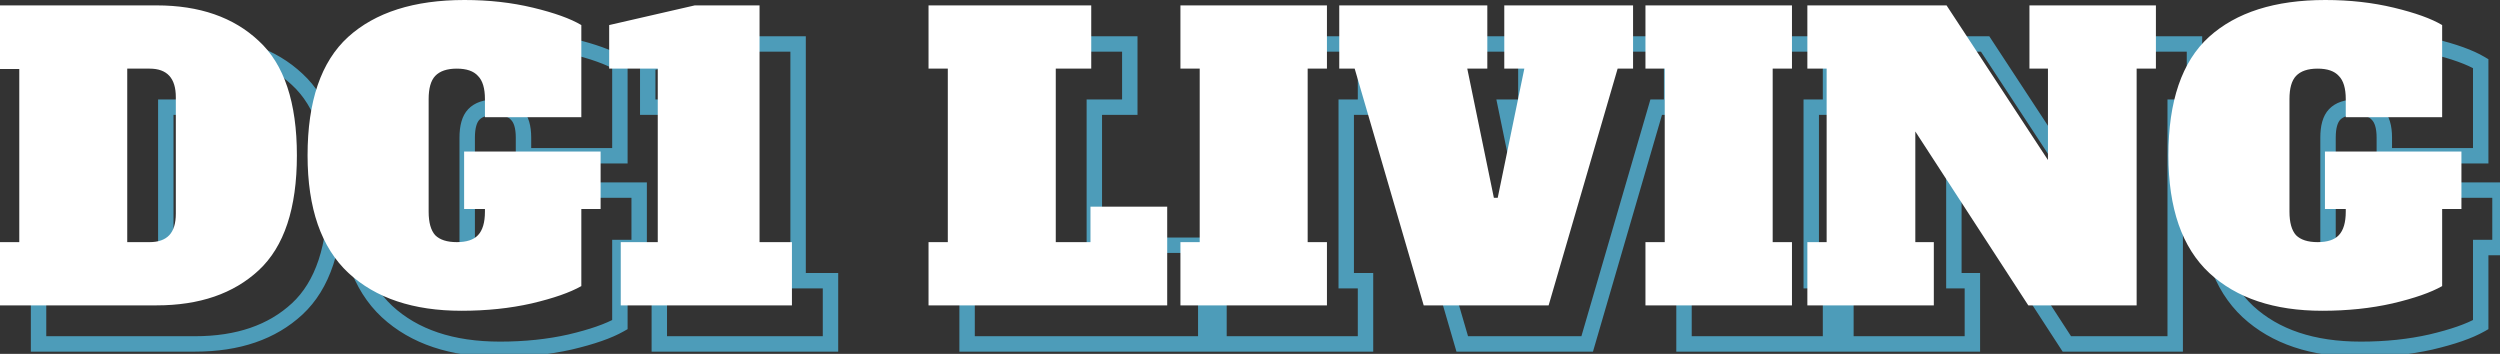<svg width="325" height="46" viewBox="0 0 325 46" fill="none" xmlns="http://www.w3.org/2000/svg">
<rect x="0" y="0" width="325" height="46" fill="#333333" stroke="none"/>
<path d="M5.012 36.49V35.487H4.01V36.49H5.012ZM7.519 36.49V37.492H8.521V36.49H7.519ZM7.519 13.984H8.521V12.982H7.519V13.984ZM5.012 13.984H4.01V14.987H5.012V13.984ZM5.012 5.714V4.711H4.01V5.714H5.012ZM38.646 10.325L37.959 11.056L37.967 11.063L38.646 10.325ZM38.646 40.149L39.328 40.884L39.328 40.883L38.646 40.149ZM5.012 44.71H4.01V45.713H5.012V44.71ZM27.017 35.588L26.288 34.899L27.017 35.588ZM21.553 13.934V12.932H20.551V13.934H21.553ZM21.553 36.49H20.551V37.492H21.553V36.49ZM5.012 37.492H7.519V35.487H5.012V37.492ZM8.521 36.49V13.984H6.516V36.49H8.521ZM7.519 12.982H5.012V14.987H7.519V12.982ZM6.015 13.984V5.714H4.01V13.984H6.015ZM5.012 6.716H25.363V4.711H5.012V6.716ZM25.363 6.716C30.753 6.716 34.913 8.196 37.96 11.056L39.332 9.594C35.829 6.306 31.133 4.711 25.363 4.711V6.716ZM37.967 11.063C40.981 13.833 42.605 18.461 42.605 25.212H44.611C44.611 18.196 42.927 12.899 39.324 9.587L37.967 11.063ZM42.605 25.212C42.605 31.962 40.981 36.61 37.963 39.415L39.328 40.883C42.927 37.539 44.611 32.229 44.611 25.212H42.605ZM37.964 39.414C34.917 42.243 30.756 43.708 25.363 43.708V45.713C31.131 45.713 35.825 44.137 39.328 40.884L37.964 39.414ZM25.363 43.708H5.012V45.713H25.363V43.708ZM6.015 44.71V36.49H4.01V44.71H6.015ZM24.461 37.492C25.766 37.492 26.926 37.144 27.746 36.276L26.288 34.899C25.972 35.234 25.427 35.487 24.461 35.487V37.492ZM27.746 36.276C28.563 35.41 28.872 34.174 28.872 32.781H26.866C26.866 33.928 26.607 34.562 26.288 34.899L27.746 36.276ZM28.872 32.781V17.643H26.866V32.781H28.872ZM28.872 17.643C28.872 16.272 28.558 15.057 27.755 14.183C26.937 13.293 25.774 12.932 24.461 12.932V14.937C25.419 14.937 25.961 15.194 26.279 15.54C26.612 15.902 26.866 16.541 26.866 17.643H28.872ZM24.461 12.932H21.553V14.937H24.461V12.932ZM20.551 13.934V36.49H22.556V13.934H20.551ZM21.553 37.492H24.461V35.487H21.553V37.492ZM83.091 32.179V33.182H84.094V32.179H83.091ZM80.585 32.179V31.177H79.583V32.179H80.585ZM80.585 42.204L81.08 43.076L81.588 42.788V42.204H80.585ZM74.119 44.46L74.34 45.438L74.349 45.435L74.119 44.46ZM50.31 40.5L49.626 41.233L49.63 41.236L50.31 40.5ZM50.26 9.824L49.587 9.081L49.584 9.084L50.26 9.824ZM74.32 6.014L74.085 6.989L74.32 6.014ZM80.585 8.27H81.588V7.7L81.098 7.409L80.585 8.27ZM80.585 20.25V21.252H81.588V20.25H80.585ZM68.054 20.25H67.052V21.252H68.054V20.25ZM67.152 14.886L66.405 15.555L66.423 15.576L66.443 15.595L67.152 14.886ZM61.588 14.886L60.86 14.197L60.859 14.198L61.588 14.886ZM61.588 35.588L60.841 36.256L60.859 36.277L60.879 36.297L61.588 35.588ZM67.152 35.588L66.424 34.898L66.423 34.899L67.152 35.588ZM68.054 32.179H69.056V31.177H68.054V32.179ZM65.347 32.179H64.345V33.182H65.347V32.179ZM65.347 24.711V23.708H64.345V24.711H65.347ZM83.091 24.711H84.094V23.708H83.091V24.711ZM83.091 31.177H80.585V33.182H83.091V31.177ZM79.583 32.179V42.204H81.588V32.179H79.583ZM80.09 41.333C78.742 42.099 76.694 42.824 73.889 43.484L74.349 45.435C77.225 44.759 79.488 43.98 81.08 43.076L80.09 41.333ZM73.898 43.482C71.173 44.098 68.207 44.41 64.996 44.41V46.414C68.336 46.414 71.452 46.091 74.34 45.438L73.898 43.482ZM64.996 44.41C58.923 44.41 54.298 42.821 50.991 39.764L49.63 41.236C53.407 44.728 58.572 46.414 64.996 46.414V44.41ZM50.994 39.767C47.728 36.717 45.999 31.937 45.999 25.212H43.995C43.995 32.254 45.808 37.666 49.626 41.233L50.994 39.767ZM45.999 25.212C45.999 18.306 47.719 13.506 50.936 10.564L49.584 9.084C45.784 12.558 43.995 18.017 43.995 25.212H45.999ZM50.933 10.567C54.232 7.579 59.004 6.014 65.397 6.014V4.01C58.692 4.01 53.372 5.653 49.587 9.081L50.933 10.567ZM65.397 6.014C68.502 6.014 71.396 6.341 74.085 6.989L74.554 5.04C71.696 4.351 68.642 4.01 65.397 4.01V6.014ZM74.085 6.989C76.822 7.649 78.797 8.372 80.072 9.132L81.098 7.409C79.567 6.497 77.364 5.717 74.554 5.04L74.085 6.989ZM79.583 8.27V20.25H81.588V8.27H79.583ZM80.585 19.247H68.054V21.252H80.585V19.247ZM69.056 20.25V17.894H67.052V20.25H69.056ZM69.056 17.894C69.056 16.389 68.741 15.058 67.861 14.178L66.443 15.595C66.766 15.918 67.052 16.592 67.052 17.894H69.056ZM67.899 14.218C67.063 13.284 65.809 12.932 64.395 12.932V14.937C65.521 14.937 66.104 15.219 66.405 15.555L67.899 14.218ZM64.395 12.932C62.975 12.932 61.723 13.287 60.86 14.197L62.316 15.576C62.656 15.217 63.275 14.937 64.395 14.937V12.932ZM60.859 14.198C60.028 15.079 59.733 16.4 59.733 17.894H61.738C61.738 16.581 62.012 15.897 62.317 15.575L60.859 14.198ZM59.733 17.894V32.53H61.738V17.894H59.733ZM59.733 32.53C59.733 34.031 60.031 35.35 60.841 36.256L62.335 34.919C62.009 34.555 61.738 33.836 61.738 32.53H59.733ZM60.879 36.297C61.744 37.161 62.989 37.492 64.395 37.492V35.487C63.261 35.487 62.635 35.217 62.297 34.879L60.879 36.297ZM64.395 37.492C65.795 37.492 67.042 37.164 67.881 36.276L66.423 34.899C66.125 35.215 65.535 35.487 64.395 35.487V37.492ZM67.88 36.277C68.738 35.371 69.056 34.042 69.056 32.53H67.052C67.052 33.825 66.769 34.535 66.424 34.898L67.88 36.277ZM69.056 32.53V32.179H67.052V32.53H69.056ZM68.054 31.177H65.347V33.182H68.054V31.177ZM66.35 32.179V24.711H64.345V32.179H66.35ZM65.347 25.713H83.091V23.708H65.347V25.713ZM82.089 24.711V32.179H84.094V24.711H82.089ZM85.709 44.71H84.707V45.713H85.709V44.71ZM85.709 36.49V35.487H84.707V36.49H85.709ZM90.521 36.49V37.492H91.523V36.49H90.521ZM90.521 13.934H91.523V12.932H90.521V13.934ZM84.205 13.934H83.203V14.937H84.205V13.934ZM84.205 8.27L83.981 7.293L83.203 7.472V8.27H84.205ZM95.333 5.714V4.711H95.219L95.109 4.737L95.333 5.714ZM103.754 5.714H104.756V4.711H103.754V5.714ZM103.754 36.49H102.751V37.492H103.754V36.49ZM107.964 36.49H108.967V35.487H107.964V36.49ZM107.964 44.71V45.713H108.967V44.71H107.964ZM86.712 44.71V36.49H84.707V44.71H86.712ZM85.709 37.492H90.521V35.487H85.709V37.492ZM91.523 36.49V13.934H89.519V36.49H91.523ZM90.521 12.932H84.205V14.937H90.521V12.932ZM85.208 13.934V8.27H83.203V13.934H85.208ZM84.43 9.247L95.557 6.691L95.109 4.737L83.981 7.293L84.43 9.247ZM95.333 6.716H103.754V4.711H95.333V6.716ZM102.751 5.714V36.49H104.756V5.714H102.751ZM103.754 37.492H107.964V35.487H103.754V37.492ZM106.962 36.49V44.71H108.967V36.49H106.962ZM107.964 43.708H85.709V45.713H107.964V43.708ZM125.721 44.71H124.719V45.713H125.721V44.71ZM125.721 36.49V35.487H124.719V36.49H125.721ZM128.228 36.49V37.492H129.23V36.49H128.228ZM128.228 13.934H129.23V12.932H128.228V13.934ZM125.721 13.934H124.719V14.937H125.721V13.934ZM125.721 5.714V4.711H124.719V5.714H125.721ZM146.874 5.714H147.876V4.711H146.874V5.714ZM146.874 13.934V14.937H147.876V13.934H146.874ZM142.262 13.934V12.932H141.26V13.934H142.262ZM142.262 36.49H141.26V37.492H142.262V36.49ZM146.774 36.49V37.492H147.776V36.49H146.774ZM146.774 31.878V30.876H145.771V31.878H146.774ZM156.748 31.878H157.751V30.876H156.748V31.878ZM156.748 44.71V45.713H157.751V44.71H156.748ZM126.724 44.71V36.49H124.719V44.71H126.724ZM125.721 37.492H128.228V35.487H125.721V37.492ZM129.23 36.49V13.934H127.225V36.49H129.23ZM128.228 12.932H125.721V14.937H128.228V12.932ZM126.724 13.934V5.714H124.719V13.934H126.724ZM125.721 6.716H146.874V4.711H125.721V6.716ZM145.871 5.714V13.934H147.876V5.714H145.871ZM146.874 12.932H142.262V14.937H146.874V12.932ZM141.26 13.934V36.49H143.265V13.934H141.26ZM142.262 37.492H146.774V35.487H142.262V37.492ZM147.776 36.49V31.878H145.771V36.49H147.776ZM146.774 32.881H156.748V30.876H146.774V32.881ZM155.746 31.878V44.71H157.751V31.878H155.746ZM156.748 43.708H125.721V45.713H156.748V43.708ZM158.469 44.71H157.466V45.713H158.469V44.71ZM158.469 36.49V35.487H157.466V36.49H158.469ZM160.975 36.49V37.492H161.977V36.49H160.975ZM160.975 13.934H161.977V12.932H160.975V13.934ZM158.469 13.934H157.466V14.937H158.469V13.934ZM158.469 5.714V4.711H157.466V5.714H158.469ZM177.516 5.714H178.518V4.711H177.516V5.714ZM177.516 13.934V14.937H178.518V13.934H177.516ZM175.009 13.934V12.932H174.007V13.934H175.009ZM175.009 36.49H174.007V37.492H175.009V36.49ZM177.516 36.49H178.518V35.487H177.516V36.49ZM177.516 44.71V45.713H178.518V44.71H177.516ZM159.471 44.71V36.49H157.466V44.71H159.471ZM158.469 37.492H160.975V35.487H158.469V37.492ZM161.977 36.49V13.934H159.972V36.49H161.977ZM160.975 12.932H158.469V14.937H160.975V12.932ZM159.471 13.934V5.714H157.466V13.934H159.471ZM158.469 6.716H177.516V4.711H158.469V6.716ZM176.513 5.714V13.934H178.518V5.714H176.513ZM177.516 12.932H175.009V14.937H177.516V12.932ZM174.007 13.934V36.49H176.012V13.934H174.007ZM175.009 37.492H177.516V35.487H175.009V37.492ZM176.513 36.49V44.71H178.518V36.49H176.513ZM177.516 43.708H158.469V45.713H177.516V43.708ZM200.569 5.714V4.711H199.566V5.714H200.569ZM217.31 5.714H218.313V4.711H217.31V5.714ZM217.31 13.934V14.937H218.313V13.934H217.31ZM215.305 13.934V12.932H214.553L214.343 13.653L215.305 13.934ZM206.333 44.71V45.713H207.085L207.296 44.991L206.333 44.71ZM190.093 44.71L189.131 44.991L189.341 45.713H190.093V44.71ZM181.121 13.934L182.083 13.653L181.873 12.932H181.121V13.934ZM179.116 13.934H178.113V14.937H179.116V13.934ZM179.116 5.714V4.711H178.113V5.714H179.116ZM198.363 5.714H199.366V4.711H198.363V5.714ZM198.363 13.934V14.937H199.366V13.934H198.363ZM195.757 13.934V12.932H194.527L194.775 14.136L195.757 13.934ZM199.216 30.726L198.234 30.928L198.398 31.728H199.216V30.726ZM199.717 30.726V31.728H200.534L200.699 30.928L199.717 30.726ZM203.175 13.934L204.157 14.136L204.405 12.932H203.175V13.934ZM200.569 13.934H199.566V14.937H200.569V13.934ZM200.569 6.716H217.31V4.711H200.569V6.716ZM216.308 5.714V13.934H218.313V5.714H216.308ZM217.31 12.932H215.305V14.937H217.31V12.932ZM214.343 13.653L205.371 44.43L207.296 44.991L216.268 14.215L214.343 13.653ZM206.333 43.708H190.093V45.713H206.333V43.708ZM191.055 44.43L182.083 13.653L180.158 14.215L189.131 44.991L191.055 44.43ZM181.121 12.932H179.116V14.937H181.121V12.932ZM180.118 13.934V5.714H178.113V13.934H180.118ZM179.116 6.716H198.363V4.711H179.116V6.716ZM197.361 5.714V13.934H199.366V5.714H197.361ZM198.363 12.932H195.757V14.937H198.363V12.932ZM194.775 14.136L198.234 30.928L200.197 30.523L196.739 13.732L194.775 14.136ZM199.216 31.728H199.717V29.723H199.216V31.728ZM200.699 30.928L204.157 14.136L202.193 13.732L198.735 30.523L200.699 30.928ZM203.175 12.932H200.569V14.937H203.175V12.932ZM201.571 13.934V5.714H199.566V13.934H201.571ZM218.921 44.71H217.918V45.713H218.921V44.71ZM218.921 36.49V35.487H217.918V36.49H218.921ZM221.427 36.49V37.492H222.43V36.49H221.427ZM221.427 13.934H222.43V12.932H221.427V13.934ZM218.921 13.934H217.918V14.937H218.921V13.934ZM218.921 5.714V4.711H217.918V5.714H218.921ZM237.968 5.714H238.971V4.711H237.968V5.714ZM237.968 13.934V14.937H238.971V13.934H237.968ZM235.462 13.934V12.932H234.459V13.934H235.462ZM235.462 36.49H234.459V37.492H235.462V36.49ZM237.968 36.49H238.971V35.487H237.968V36.49ZM237.968 44.71V45.713H238.971V44.71H237.968ZM219.923 44.71V36.49H217.918V44.71H219.923ZM218.921 37.492H221.427V35.487H218.921V37.492ZM222.43 36.49V13.934H220.425V36.49H222.43ZM221.427 12.932H218.921V14.937H221.427V12.932ZM219.923 13.934V5.714H217.918V13.934H219.923ZM218.921 6.716H237.968V4.711H218.921V6.716ZM236.966 5.714V13.934H238.971V5.714H236.966ZM237.968 12.932H235.462V14.937H237.968V12.932ZM234.459 13.934V36.49H236.464V13.934H234.459ZM235.462 37.492H237.968V35.487H235.462V37.492ZM236.966 36.49V44.71H238.971V36.49H236.966ZM237.968 43.708H218.921V45.713H237.968V43.708ZM268.841 5.714V4.711H267.838V5.714H268.841ZM285.281 5.714H286.284V4.711H285.281V5.714ZM285.281 13.934V14.937H286.284V13.934H285.281ZM282.775 13.934V12.932H281.773V13.934H282.775ZM282.775 44.71V45.713H283.778V44.71H282.775ZM268.69 44.71L267.85 45.257L268.146 45.713H268.69V44.71ZM254.004 22.104L254.845 21.558L253.001 18.721V22.104H254.004ZM254.004 36.49H253.001V37.492H254.004V36.49ZM256.41 36.49H257.412V35.487H256.41V36.49ZM256.41 44.71V45.713H257.412V44.71H256.41ZM239.969 44.71H238.967V45.713H239.969V44.71ZM239.969 36.49V35.487H238.967V36.49H239.969ZM242.475 36.49V37.492H243.478V36.49H242.475ZM242.475 13.934H243.478V12.932H242.475V13.934ZM239.969 13.934H238.967V14.937H239.969V13.934ZM239.969 5.714V4.711H238.967V5.714H239.969ZM258.064 5.714L258.902 5.164L258.605 4.711H258.064V5.714ZM271.247 25.814L270.408 26.363L272.249 29.17V25.814H271.247ZM271.247 13.934H272.249V12.932H271.247V13.934ZM268.841 13.934H267.838V14.937H268.841V13.934ZM268.841 6.716H285.281V4.711H268.841V6.716ZM284.279 5.714V13.934H286.284V5.714H284.279ZM285.281 12.932H282.775V14.937H285.281V12.932ZM281.773 13.934V44.71H283.778V13.934H281.773ZM282.775 43.708H268.69V45.713H282.775V43.708ZM269.531 44.164L254.845 21.558L253.163 22.651L267.85 45.257L269.531 44.164ZM253.001 22.104V36.49H255.006V22.104H253.001ZM254.004 37.492H256.41V35.487H254.004V37.492ZM255.407 36.49V44.71H257.412V36.49H255.407ZM256.41 43.708H239.969V45.713H256.41V43.708ZM240.972 44.71V36.49H238.967V44.71H240.972ZM239.969 37.492H242.475V35.487H239.969V37.492ZM243.478 36.49V13.934H241.473V36.49H243.478ZM242.475 12.932H239.969V14.937H242.475V12.932ZM240.972 13.934V5.714H238.967V13.934H240.972ZM239.969 6.716H258.064V4.711H239.969V6.716ZM257.226 6.264L270.408 26.363L272.085 25.264L258.902 5.164L257.226 6.264ZM272.249 25.814V13.934H270.244V25.814H272.249ZM271.247 12.932H268.841V14.937H271.247V12.932ZM269.843 13.934V5.714H267.838V13.934H269.843ZM324.999 32.179V33.182H326.001V32.179H324.999ZM322.493 32.179V31.177H321.49V32.179H322.493ZM322.493 42.204L322.988 43.076L323.495 42.788V42.204H322.493ZM316.027 44.46L316.248 45.438L316.256 45.435L316.027 44.46ZM292.218 40.5L291.533 41.233L291.537 41.236L292.218 40.5ZM292.168 9.824L291.495 9.081L291.491 9.084L292.168 9.824ZM316.227 6.014L315.992 6.989L316.227 6.014ZM322.493 8.27H323.495V7.7L323.005 7.409L322.493 8.27ZM322.493 20.25V21.252H323.495V20.25H322.493ZM309.962 20.25H308.959V21.252H309.962V20.25ZM309.059 14.886L308.312 15.555L308.331 15.576L308.351 15.595L309.059 14.886ZM303.496 14.886L302.768 14.197L302.767 14.198L303.496 14.886ZM303.496 35.588L302.748 36.256L302.767 36.277L302.787 36.297L303.496 35.588ZM309.059 35.588L308.332 34.898L308.331 34.899L309.059 35.588ZM309.962 32.179H310.964V31.177H309.962V32.179ZM307.255 32.179H306.252V33.182H307.255V32.179ZM307.255 24.711V23.708H306.252V24.711H307.255ZM324.999 24.711H326.001V23.708H324.999V24.711ZM324.999 31.177H322.493V33.182H324.999V31.177ZM321.49 32.179V42.204H323.495V32.179H321.49ZM321.997 41.333C320.649 42.099 318.601 42.824 315.797 43.484L316.256 45.435C319.133 44.759 321.395 43.98 322.988 43.076L321.997 41.333ZM315.805 43.482C313.08 44.098 310.114 44.41 306.904 44.41V46.414C310.243 46.414 313.359 46.091 316.248 45.438L315.805 43.482ZM306.904 44.41C300.831 44.41 296.205 42.821 292.898 39.764L291.537 41.236C295.314 44.728 300.48 46.414 306.904 46.414V44.41ZM292.902 39.767C289.636 36.717 287.907 31.937 287.907 25.212H285.902C285.902 32.254 287.715 37.666 291.533 41.233L292.902 39.767ZM287.907 25.212C287.907 18.306 289.626 13.506 292.844 10.564L291.491 9.084C287.692 12.558 285.902 18.017 285.902 25.212H287.907ZM292.84 10.567C296.139 7.579 300.911 6.014 307.305 6.014V4.01C300.6 4.01 295.28 5.653 291.495 9.081L292.84 10.567ZM307.305 6.014C310.409 6.014 313.304 6.341 315.992 6.989L316.462 5.04C313.603 4.351 310.55 4.01 307.305 4.01V6.014ZM315.992 6.989C318.729 7.649 320.704 8.372 321.98 9.132L323.005 7.409C321.474 6.497 319.272 5.717 316.462 5.04L315.992 6.989ZM321.49 8.27V20.25H323.495V8.27H321.49ZM322.493 19.247H309.962V21.252H322.493V19.247ZM310.964 20.25V17.894H308.959V20.25H310.964ZM310.964 17.894C310.964 16.389 310.648 15.058 309.768 14.178L308.351 15.595C308.673 15.918 308.959 16.592 308.959 17.894H310.964ZM309.806 14.218C308.971 13.284 307.717 12.932 306.303 12.932V14.937C307.428 14.937 308.012 15.219 308.312 15.555L309.806 14.218ZM306.303 12.932C304.883 12.932 303.63 13.287 302.768 14.197L304.223 15.576C304.564 15.217 305.182 14.937 306.303 14.937V12.932ZM302.767 14.198C301.935 15.079 301.641 16.4 301.641 17.894H303.646C303.646 16.581 303.92 15.897 304.224 15.575L302.767 14.198ZM301.641 17.894V32.53H303.646V17.894H301.641ZM301.641 32.53C301.641 34.031 301.938 35.35 302.748 36.256L304.243 34.919C303.917 34.555 303.646 33.836 303.646 32.53H301.641ZM302.787 36.297C303.651 37.161 304.897 37.492 306.303 37.492V35.487C305.169 35.487 304.543 35.217 304.204 34.879L302.787 36.297ZM306.303 37.492C307.702 37.492 308.95 37.164 309.788 36.276L308.331 34.899C308.033 35.215 307.442 35.487 306.303 35.487V37.492ZM309.787 36.277C310.646 35.371 310.964 34.042 310.964 32.53H308.959C308.959 33.825 308.676 34.535 308.332 34.898L309.787 36.277ZM310.964 32.53V32.179H308.959V32.53H310.964ZM309.962 31.177H307.255V33.182H309.962V31.177ZM308.257 32.179V24.711H306.252V32.179H308.257ZM307.255 25.713H324.999V23.708H307.255V25.713ZM323.996 24.711V32.179H326.001V24.711H323.996Z" fill="#4D9CB9"/>
<path d="M7.09545e-08 31.477H2.506V8.972H7.09545e-08V0.701H20.35C25.931 0.701 30.358 2.238 33.633 5.313C36.941 8.354 38.596 13.316 38.596 20.2C38.596 27.083 36.941 32.062 33.633 35.137C30.358 38.178 25.931 39.698 20.35 39.698H7.09545e-08V31.477ZM19.448 31.477C20.584 31.477 21.436 31.177 22.005 30.575C22.573 29.974 22.857 29.038 22.857 27.768V12.631C22.857 10.158 21.72 8.922 19.448 8.922H16.541V31.477H19.448ZM78.079 27.167H75.573V37.192C74.102 38.027 71.947 38.779 69.107 39.447C66.3 40.082 63.259 40.4 59.984 40.4C53.735 40.4 48.84 38.762 45.298 35.487C41.756 32.179 39.984 27.083 39.984 20.2C39.984 13.149 41.739 8.019 45.248 4.812C48.79 1.604 53.836 -0 60.385 -0C63.56 -0 66.534 0.334 69.307 1.002C72.081 1.67 74.169 2.422 75.573 3.258V15.237H63.042V12.882C63.042 11.478 62.741 10.476 62.139 9.874C61.571 9.239 60.652 8.922 59.383 8.922C58.113 8.922 57.177 9.239 56.576 9.874C56.008 10.476 55.724 11.478 55.724 12.882V27.518C55.724 28.921 56.008 29.94 56.576 30.575C57.177 31.177 58.113 31.477 59.383 31.477C60.652 31.477 61.571 31.177 62.139 30.575C62.741 29.94 63.042 28.921 63.042 27.518V27.167H60.335V19.698H78.079V27.167ZM80.697 39.698V31.477H85.509V8.922H79.193V3.258L90.32 0.701H98.741V31.477H102.952V39.698H80.697ZM120.709 39.698V31.477H123.215V8.922H120.709V0.701H141.861V8.922H137.25V31.477H141.761V26.866H151.736V39.698H120.709ZM153.456 39.698V31.477H155.962V8.922H153.456V0.701H172.503V8.922H169.997V31.477H172.503V39.698H153.456ZM195.556 0.701H212.298V8.922H210.293L201.321 39.698H185.081L176.108 8.922H174.103V0.701H193.351V8.922H190.745L194.203 25.713H194.704L198.163 8.922H195.556V0.701ZM213.909 39.698V31.477H216.415V8.922H213.909V0.701H232.956V8.922H230.449V31.477H232.956V39.698H213.909ZM263.828 0.701H280.269V8.922H277.763V39.698H263.678L248.991 17.092V31.477H251.397V39.698H234.957V31.477H237.463V8.922H234.957V0.701H253.052L266.234 20.801V8.922H263.828V0.701ZM319.986 27.167H317.48V37.192C316.01 38.027 313.855 38.779 311.014 39.447C308.207 40.082 305.166 40.4 301.892 40.4C295.643 40.4 290.747 38.762 287.205 35.487C283.663 32.179 281.892 27.083 281.892 20.2C281.892 13.149 283.646 8.019 287.155 4.812C290.697 1.604 295.743 -0 302.293 -0C305.467 -0 308.441 0.334 311.215 1.002C313.988 1.67 316.077 2.422 317.48 3.258V15.237H304.949V12.882C304.949 11.478 304.648 10.476 304.047 9.874C303.479 9.239 302.56 8.922 301.29 8.922C300.02 8.922 299.085 9.239 298.483 9.874C297.915 10.476 297.631 11.478 297.631 12.882V27.518C297.631 28.921 297.915 29.94 298.483 30.575C299.085 31.177 300.02 31.477 301.29 31.477C302.56 31.477 303.479 31.177 304.047 30.575C304.648 29.94 304.949 28.921 304.949 27.518V27.167H302.242V19.698H319.986V27.167Z" fill="white"/>
</svg>

